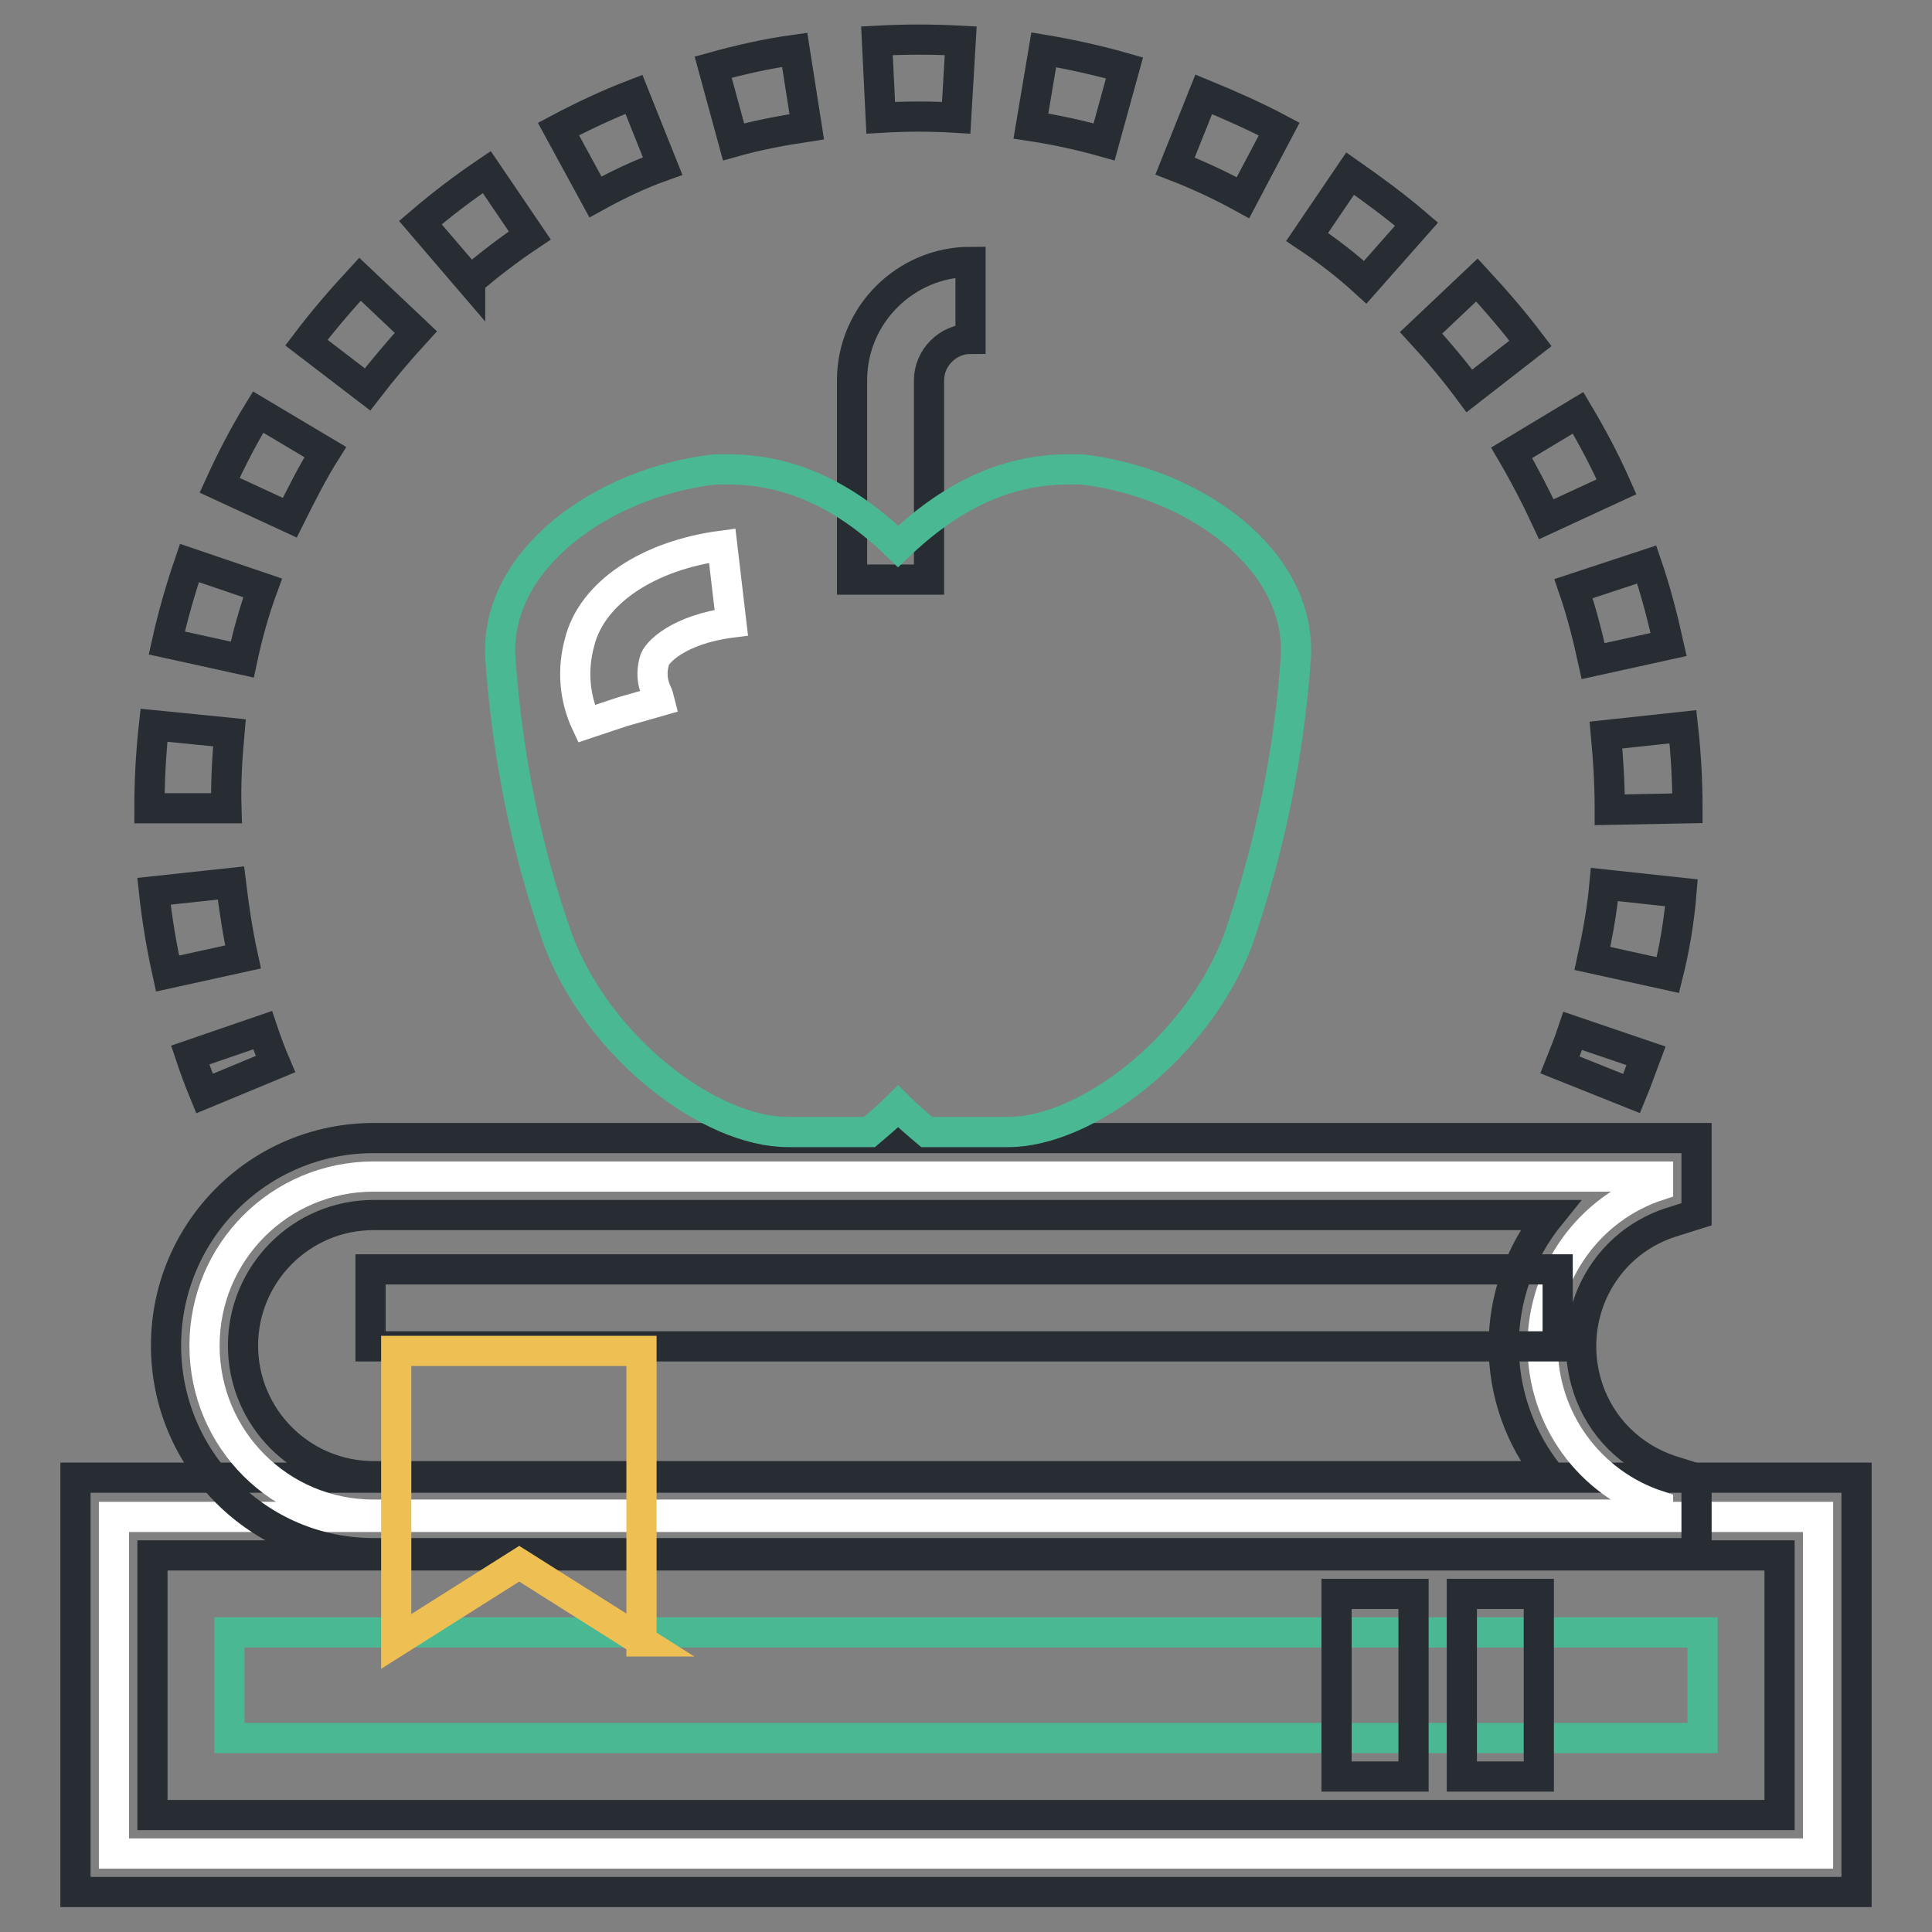 <?xml version="1.0" encoding="utf-8"?>
<!-- Svg Vector Icons : http://www.onlinewebfonts.com/icon -->
<!DOCTYPE svg PUBLIC "-//W3C//DTD SVG 1.1//EN" "http://www.w3.org/Graphics/SVG/1.1/DTD/svg11.dtd">
<svg version="1.1" xmlns="http://www.w3.org/2000/svg" xmlns:xlink="http://www.w3.org/1999/xlink" x="0px" y="0px" viewBox="0 0 256 256" enable-background="new 0 0 256 256" xml:space="preserve">
<rect x="0" y="0" width="256" height="256" fill="#808080" stroke="none"/>
<g> <path stroke-width="4" fill-opacity="0" stroke="#282d33"  d="M123.1,76.8h-10.2V50.4c0-8.7,7.1-15.7,15.7-15.7v10.2c-3,0-5.5,2.5-5.5,5.5V76.8z"/> <path stroke-width="4" fill-opacity="0" stroke="#ffffff"  d="M15.1,201h225.8v44.6H15.1V201z"/> <path stroke-width="4" fill-opacity="0" stroke="#282d33"  d="M246,250.7H10v-54.9h236V250.7z M20.2,240.5h215.6v-34.4H20.2V240.5z"/> <path stroke-width="4" fill-opacity="0" stroke="#49b893"  d="M30.4,216.3h195.2v14H30.4V216.3z"/> <path stroke-width="4" fill-opacity="0" stroke="#282d33"  d="M193.7,211.2h10.2v24.2h-10.2V211.2z M177.1,211.2h10.2v24.2h-10.2V211.2z"/> <path stroke-width="4" fill-opacity="0" stroke="#ffffff"  d="M204.4,178.3c0-9.6,6.2-18.2,15.3-21.2v-1.2H49.5c-12.4,0-22.4,10-22.4,22.4c0,12.4,10,22.4,22.4,22.4 h170.2v-1.2C210.6,196.5,204.4,188,204.4,178.3z"/> <path stroke-width="4" fill-opacity="0" stroke="#282d33"  d="M224.8,205.8H49.5c-15.2,0-27.5-12.3-27.5-27.5c0-15.2,12.3-27.5,27.5-27.5h175.3v10.1l-3.5,1.1 c-9.1,3-13.9,12.8-10.9,21.9c1.7,5.2,5.8,9.2,10.9,10.9l3.5,1.1V205.8z M49.5,161c-9.6,0-17.3,7.8-17.3,17.3 c0,9.5,7.7,17.3,17.3,17.3h155.9c-8.2-10.1-8.2-24.5,0-34.6H49.5z"/> <path stroke-width="4" fill-opacity="0" stroke="#282d33"  d="M49.1,168.2h157.3v10.2H49.1V168.2z"/> <path stroke-width="4" fill-opacity="0" stroke="#eebf52"  d="M85.1,217.5l-16.3-10.3l-16.3,10.3V179h32.5V217.5z"/> <path stroke-width="4" fill-opacity="0" stroke="#49b893"  d="M143.3,62.2h-1.8c-8.5,0-15.8,3.8-22.5,10.2c-6.7-6.5-14-10.2-22.5-10.2h-1.8c-14.8,1.7-29.2,11.9-28.4,25 c0.9,12.8,3.4,25.4,7.7,37.5c5.5,14.3,20.1,25.3,30.4,25.3h10.8c1.3-1.1,2.6-2.2,3.8-3.4c1.2,1.2,2.5,2.3,3.8,3.4h10.8 c10.2,0,24.9-11,30.4-25.3c4.2-12.1,6.8-24.7,7.7-37.5C172.5,74.1,158.2,63.9,143.3,62.2L143.3,62.2z"/> <path stroke-width="4" fill-opacity="0" stroke="#ffffff"  d="M77.7,95.9c-1.6-3.4-1.9-7.2-0.9-10.8c1.6-6.5,9-11.5,18.9-12.8l1.2,10.2c-7,0.9-10,4-10.2,5.1 c-0.4,1.4-0.3,2.8,0.3,4.1c0.2,0.4,0.3,0.8,0.4,1.2l-4.9,1.4L77.7,95.9z"/> <path stroke-width="4" fill-opacity="0" stroke="#282d33"  d="M216.2,144.9l-9.5-3.8c0.6-1.5,1.2-3,1.7-4.5l9.7,3.3C217.5,141.5,216.9,143.2,216.2,144.9L216.2,144.9z  M221,129.2l-10-2.2c0.7-3.2,1.3-6.5,1.6-9.8l10.2,1.1C222.5,122,221.9,125.6,221,129.2z M22.2,129c-0.8-3.6-1.4-7.2-1.8-10.9 l10.2-1.1c0.4,3.3,0.9,6.6,1.6,9.8L22.2,129z M213.3,107.3v-0.2c0-3.3-0.2-6.5-0.5-9.7l10.2-1.1c0.4,3.6,0.6,7.2,0.6,10.8 L213.3,107.3z M30,107.1H19.8c0-3.7,0.2-7.4,0.6-11l10,1C30.1,100.4,29.9,103.8,30,107.1z M211.1,87.6c-0.7-3.2-1.5-6.4-2.6-9.6 l9.7-3.2c1.2,3.5,2.1,7,2.9,10.6L211.1,87.6z M32.1,87.4l-10-2.2c0.8-3.6,1.8-7.1,3-10.6l9.7,3.3C33.7,80.9,32.8,84.1,32.1,87.4z  M204.9,68.8c-1.4-3-2.9-5.9-4.6-8.8l8.8-5.3c1.9,3.2,3.6,6.4,5.1,9.8L204.9,68.8z M38.4,68.6l-9.3-4.3c1.5-3.3,3.2-6.6,5.1-9.7 l8.9,5.3C41.4,62.6,39.9,65.6,38.4,68.6z M194.7,51.8c-2-2.7-4.1-5.2-6.4-7.7l7.4-7c2.5,2.7,4.9,5.5,7.1,8.4L194.7,51.8z  M48.7,51.6l-8.1-6.2c2.2-2.9,4.6-5.7,7.1-8.4l7.4,7C52.9,46.4,50.7,49,48.7,51.6z M180.9,37.4c-2.4-2.2-5-4.2-7.7-6l5.7-8.4 c3,2.1,6,4.3,8.8,6.7L180.9,37.4z M62.3,37.2l-6.6-7.7c2.8-2.4,5.7-4.6,8.8-6.7l5.7,8.4c-2.7,1.8-5.3,3.8-7.8,5.9H62.3z  M164.7,26.2c-2.9-1.6-5.9-3-9-4.2l3.8-9.5c3.4,1.4,6.8,2.9,10,4.6L164.7,26.2z M78.9,26.1l-4.9-9c3.2-1.7,6.6-3.3,10-4.6l3.8,9.5 C84.7,23.1,81.8,24.5,78.9,26.1z M146.3,18.8c-3.2-0.9-6.4-1.6-9.7-2.1l1.7-10.1C141.9,7.2,145.5,8,149,9L146.3,18.8z M97.2,18.8 l-2.7-9.9c3.6-1,7.2-1.8,10.8-2.3l1.6,10.2C103.6,17.3,100.4,17.9,97.2,18.8L97.2,18.8z M126.7,15.6c-3.3-0.2-6.6-0.2-10,0 l-0.5-10.2c3.7-0.2,7.4-0.2,11.1,0L126.7,15.6z M27.1,144.9c-0.7-1.7-1.3-3.3-1.9-5.1l9.6-3.3c0.5,1.5,1.1,3.1,1.7,4.5L27.1,144.9z "/></g>
</svg>